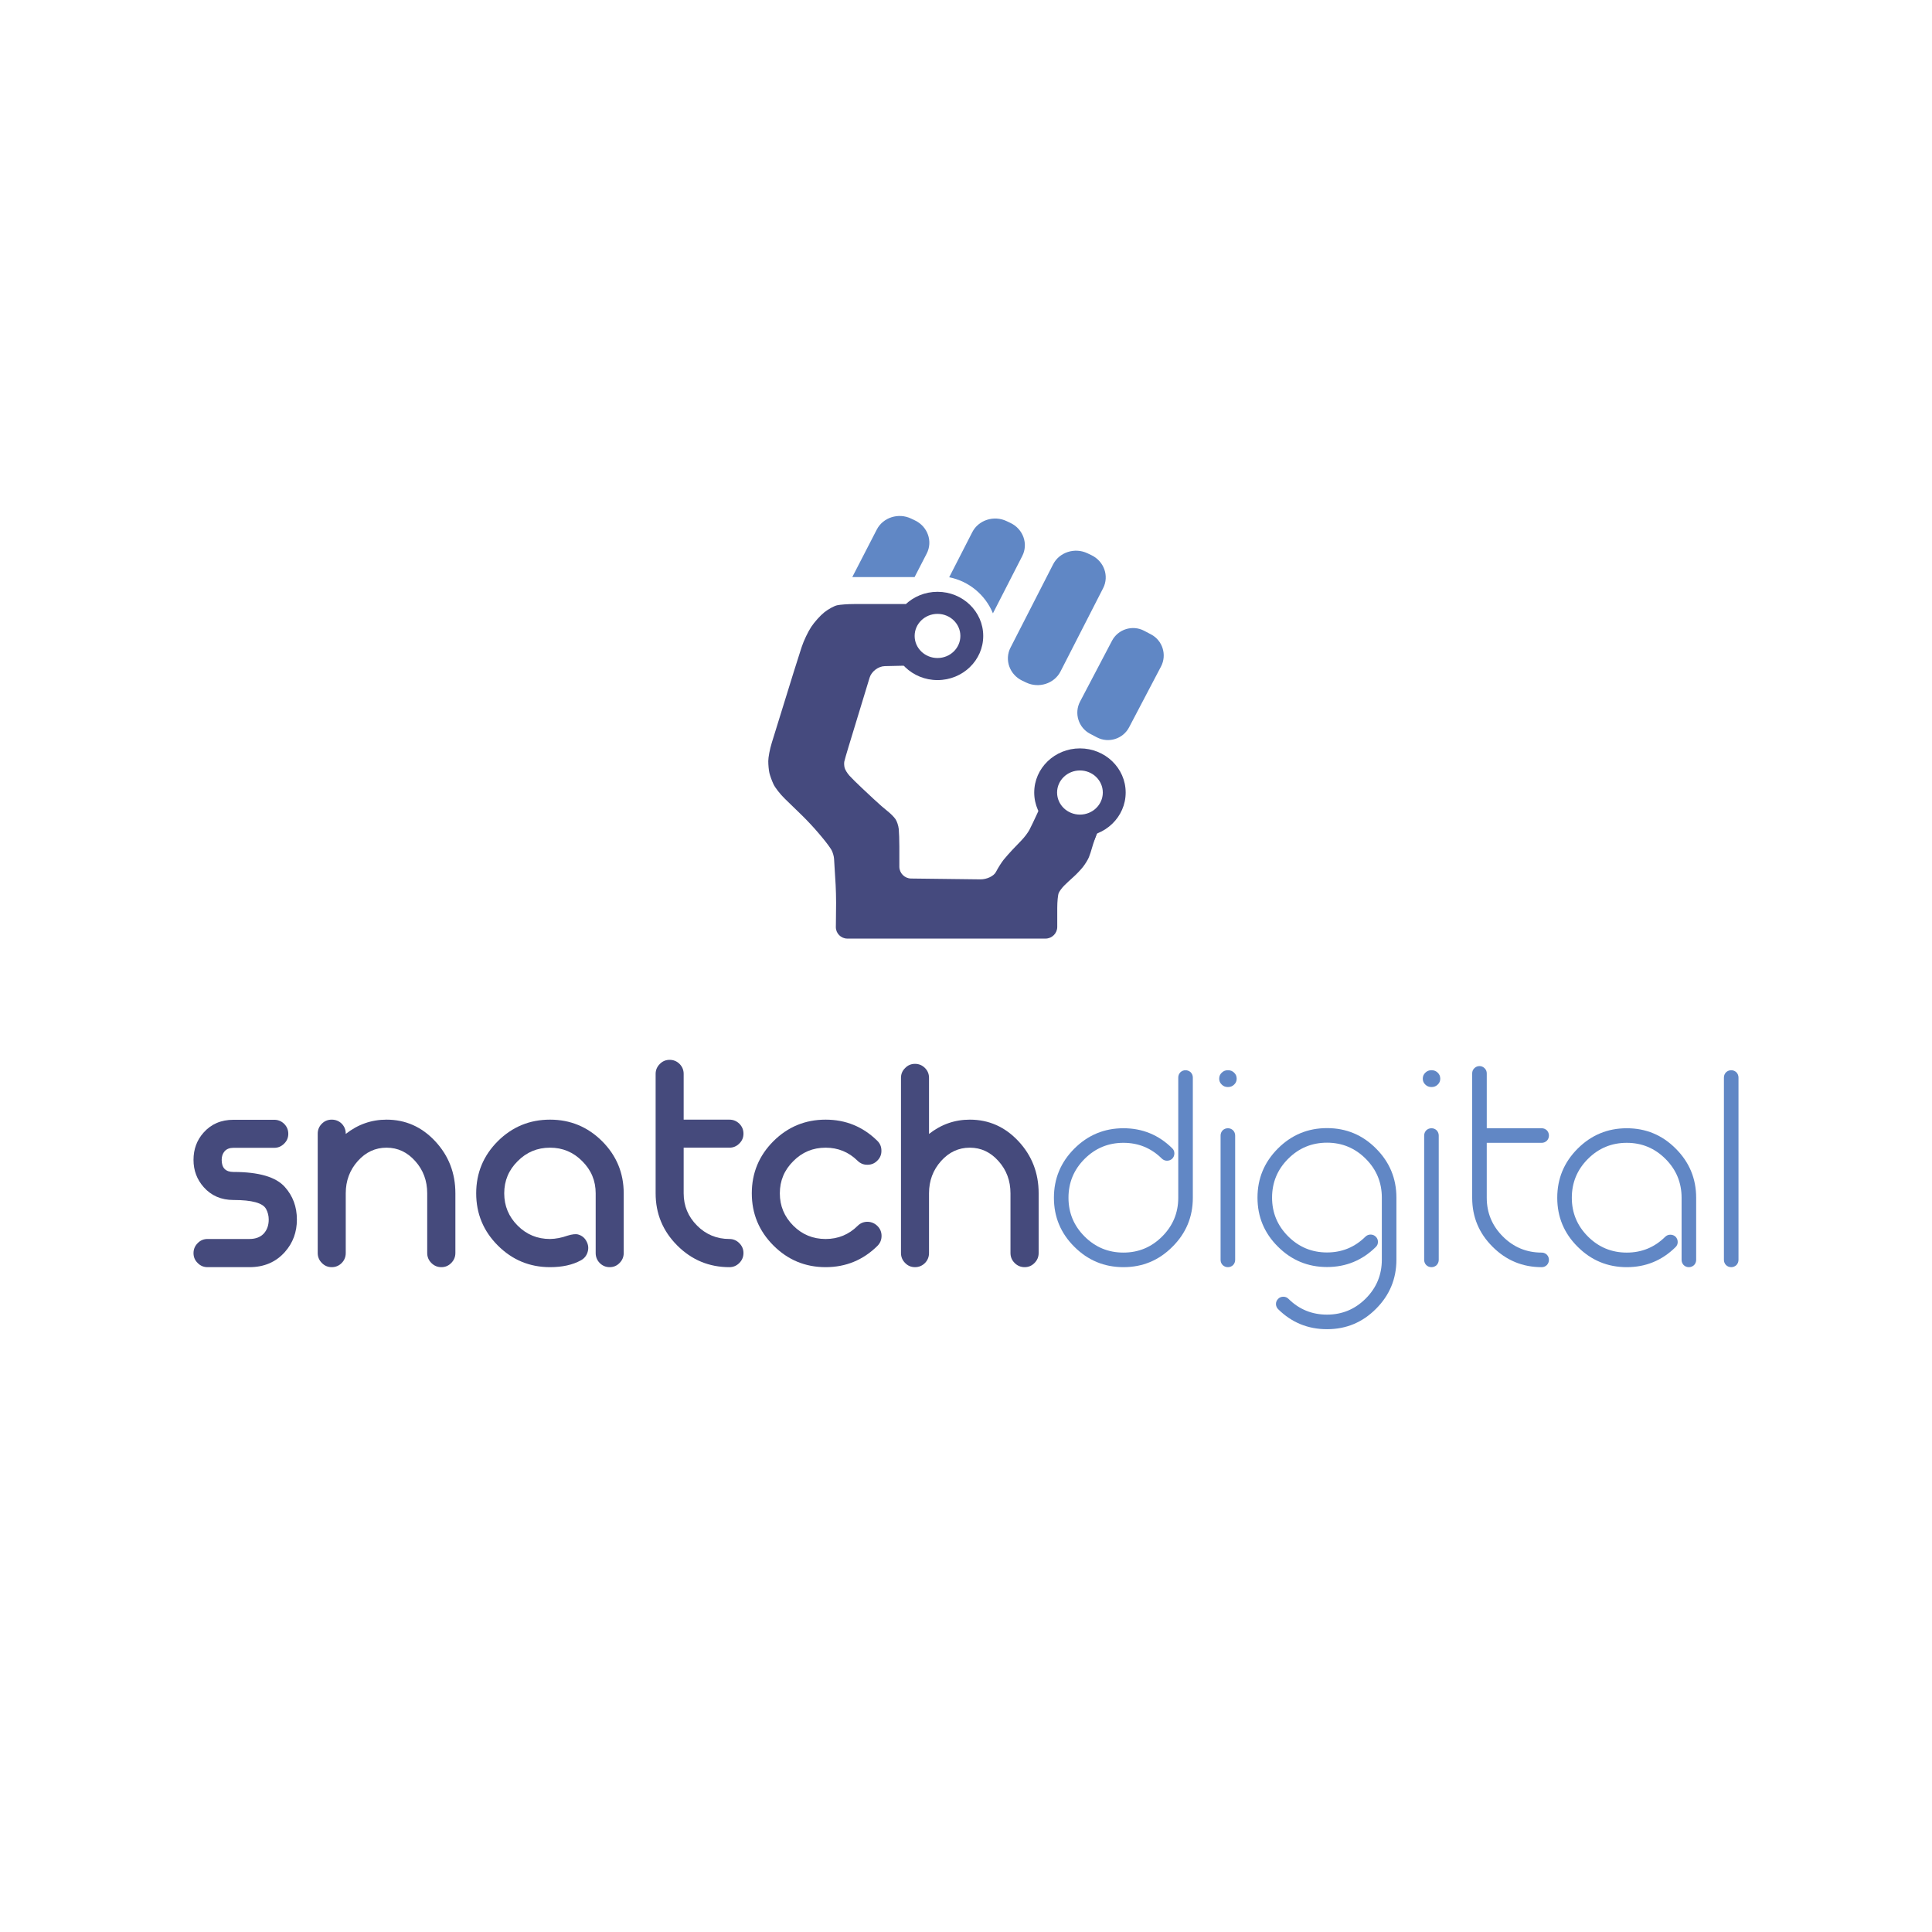<!-- Generator: Adobe Illustrator 16.0.0, SVG Export Plug-In . SVG Version: 6.00 Build 0)  -->
<svg xmlns="http://www.w3.org/2000/svg" xmlns:xlink="http://www.w3.org/1999/xlink" version="1.1" id="Layer_1" x="0px" y="0px" width="800px" height="800px" viewBox="0 0 800 800" enable-background="new 0 0 800 800" xml:space="preserve">
<g>
	<path fill="#454A7E" d="M437.388,335.136c-1.031-0.944-1.922-3.81-1.98-6.367c-0.055-2.56-1.004-2.667-2.113-0.241l-3.898,8.554   c-1.109,2.423-2.516,5.355-3.129,6.52c-0.613,1.162-2.061,3.09-3.22,4.283c-1.157,1.193-2.94,3.057-3.964,4.141   c-1.02,1.083-2.581,2.854-3.466,3.938c-0.886,1.082-2.335,3.377-3.22,5.094c-0.884,1.721-3.788,3.101-6.454,3.069l-28.699-0.347   c-2.666-0.032-4.847-2.24-4.847-4.902v-8.318c0-2.666-0.11-5.953-0.245-7.305c-0.138-1.354-0.751-3.189-1.364-4.081   c-0.613-0.893-2.062-2.352-3.219-3.243c-1.159-0.891-3.7-3.109-5.644-4.932l-5.059-4.729c-1.946-1.82-4.263-4.112-5.148-5.096   c-0.885-0.984-1.777-2.443-1.98-3.245c-0.206-0.796-0.261-1.973-0.125-2.611c0.135-0.636,0.884-3.244,1.661-5.795l8.815-28.941   c0.777-2.549,3.594-4.683,6.255-4.745l10.622-0.241c2.664-0.062,3.89-1.647,2.725-3.526c-1.166-1.877-2.464-4.059-2.887-4.846   c-0.423-0.789-0.785-2.279-0.807-3.312c-0.023-1.032,0.348-3.021,0.827-4.42c0.479-1.399,1.294-4.079,1.816-5.955   c0.523-1.876-1.23-3.411-3.896-3.411h-21.069c-2.665,0-5.858,0.235-7.092,0.525c-1.235,0.287-3.595,1.587-5.242,2.888   c-1.649,1.3-4.092,4.019-5.431,6.042c-1.338,2.021-3.11,5.75-3.937,8.282l-0.364,1.119c-0.829,2.532-2.15,6.688-2.937,9.234   l-9.117,29.437c-0.787,2.545-1.433,5.928-1.433,7.518c0,1.59,0.21,3.794,0.469,4.902c0.256,1.111,1.016,3.198,1.685,4.641   c0.668,1.446,2.78,4.147,4.69,6.004l7.282,7.077c1.909,1.857,4.88,5.043,6.598,7.082l1.431,1.697   c1.718,2.036,3.545,4.49,4.059,5.453c0.515,0.965,0.978,2.578,1.03,3.59c0.052,1.01,0.177,3.137,0.281,4.73   c0.103,1.586,0.272,4.342,0.375,6.123c0.104,1.783,0.188,5.094,0.188,7.354c0,2.266-0.04,6.297-0.085,8.963l-0.017,1.021   c-0.046,2.663,2.096,4.845,4.761,4.845h82.069c2.666,0,4.846-2.182,4.846-4.848v-7.824c0-2.664,0.279-5.471,0.619-6.234   c0.339-0.764,1.343-2.12,2.23-3.012c0.885-0.891,2.611-2.506,3.84-3.589c1.223-1.083,3.007-2.959,3.961-4.169   c0.953-1.21,2.066-3.033,2.477-4.055c0.408-1.018,1.021-2.893,1.363-4.167c0.34-1.274,1.42-4.345,2.4-6.822l1.057-2.663   c0.981-2.479,0.613-4.12-0.818-3.653c-1.434,0.469-3.405,1.208-4.382,1.64c-0.977,0.434-2.894,0.632-4.261,0.444   c-1.365-0.188-3.502-0.905-4.743-1.595C440.281,337.415,438.422,336.077,437.388,335.136"/>
	<path fill="#454A7E" d="M447.184,309.892c-10.458,0-18.935,8.184-18.935,18.28s8.477,18.281,18.935,18.281   s18.933-8.185,18.933-18.281S457.642,309.892,447.184,309.892 M447.184,337.311c-5.229,0-9.466-4.091-9.466-9.139   c0-5.047,4.237-9.14,9.466-9.14c5.228,0,9.466,4.093,9.466,9.14C456.649,333.22,452.411,337.311,447.184,337.311"/>
	<path fill="#454A7E" d="M388.201,245.052c-10.456,0-18.933,8.184-18.933,18.28c0,10.096,8.477,18.279,18.933,18.279   c10.456,0,18.933-8.184,18.933-18.279C407.134,253.236,398.657,245.052,388.201,245.052 M388.201,272.472   c-5.228,0-9.466-4.093-9.466-9.14c0-5.049,4.239-9.14,9.466-9.14c5.228,0,9.466,4.091,9.466,9.14   C397.667,268.379,393.429,272.472,388.201,272.472"/>
	<path fill="#6087C5" d="M454.224,305.33l-2.865-1.503c-4.793-2.518-6.656-8.499-4.141-13.293l13.236-25.213   c2.518-4.794,8.5-6.656,13.295-4.141l2.865,1.505c4.795,2.516,6.658,8.499,4.139,13.292l-13.234,25.213   C465.001,305.985,459.019,307.845,454.224,305.33"/>
	<path fill="#6087C5" d="M423.292,281.852l1.631,0.777c5.246,2.501,11.638,0.441,14.205-4.577l17.656-34.51   c2.57-5.018,0.375-11.168-4.869-13.67l-1.631-0.777c-5.246-2.5-11.641-0.441-14.207,4.577l-17.656,34.51   C415.854,273.199,418.048,279.351,423.292,281.852"/>
	<path fill="#6087C5" d="M418.437,216.556l-1.633-0.778c-5.244-2.502-11.639-0.442-14.205,4.575l-9.561,18.676   c8.24,1.629,15.004,7.343,18.11,14.943l12.153-23.745C425.869,225.21,423.679,219.058,418.437,216.556"/>
	<path fill="#6087C5" d="M378.708,238.959l5.029-9.757c2.582-5.011,0.409-11.169-4.829-13.686l-1.629-0.78   c-5.237-2.517-11.638-0.476-14.219,4.534l-10.148,19.689H378.708z"/>
	<path fill="#454A7E" d="M452.892,348.435l2.621-6.618c0.982-2.477,0.663-4.246-0.709-3.928c-1.375,0.316-2.495,0.576-2.495,0.576"/>
</g>
<g>
	<path fill="#454A7C" d="M117.939,491.49c3.333,3.715,4.998,8.218,4.998,13.504c0,5.21-1.646,9.674-4.94,13.39   c-3.717,4.214-8.621,6.32-14.711,6.32H85.932c-1.609,0-2.969-0.575-4.08-1.725c-1.149-1.109-1.723-2.471-1.723-4.08   c0-1.608,0.574-2.987,1.723-4.138c1.111-1.149,2.471-1.724,4.08-1.724h17.354c2.604,0,4.615-0.784,6.033-2.355   c1.302-1.495,1.954-3.392,1.954-5.689c0-1.57-0.364-3.026-1.091-4.367c-1.302-2.489-5.805-3.735-13.504-3.735   c-5.057,0-9.157-1.763-12.298-5.287c-2.834-3.179-4.251-6.952-4.251-11.319c0-4.405,1.378-8.159,4.137-11.264   c3.141-3.563,7.279-5.345,12.413-5.345h16.894c1.571,0,2.931,0.558,4.079,1.667c1.15,1.149,1.725,2.529,1.725,4.139   c0,1.607-0.575,2.968-1.725,4.078c-1.148,1.148-2.508,1.725-4.079,1.725H96.678c-1.609,0-2.836,0.479-3.678,1.437   c-0.804,0.92-1.208,2.106-1.208,3.563c0,3.332,1.628,4.999,4.885,4.999C107.174,485.284,114.262,487.354,117.939,491.49"/>
	<path fill="#454A7C" d="M160.06,463.62c7.853,0,14.558,2.97,20.113,8.907c5.594,5.976,8.391,13.179,8.391,21.606v24.709   c0,1.609-0.576,2.988-1.724,4.138c-1.111,1.148-2.471,1.724-4.081,1.724s-2.988-0.575-4.138-1.724   c-1.149-1.149-1.723-2.528-1.723-4.138v-24.709c0-5.209-1.648-9.654-4.942-13.331c-3.295-3.717-7.26-5.575-11.896-5.575   s-8.6,1.841-11.894,5.518c-3.333,3.715-5,8.18-5,13.389v24.709c0,1.609-0.555,2.988-1.666,4.138   c-1.15,1.148-2.528,1.724-4.138,1.724c-1.608,0-2.969-0.575-4.079-1.724c-1.15-1.149-1.725-2.528-1.725-4.138v-49.418   c0-1.609,0.575-2.989,1.725-4.138c1.11-1.111,2.471-1.667,4.079-1.667c1.609,0,2.988,0.556,4.138,1.667   c1.111,1.148,1.666,2.528,1.666,4.138v0.115C148.185,465.594,153.816,463.62,160.06,463.62"/>
	<path fill="#454A7C" d="M227.753,463.62c8.391,0,15.573,2.97,21.55,8.907c5.976,5.976,8.963,13.179,8.963,21.606v24.709   c0,1.609-0.574,2.988-1.724,4.138c-1.111,1.148-2.47,1.724-4.079,1.724c-1.61,0-2.988-0.575-4.138-1.724   c-1.111-1.149-1.666-2.528-1.666-4.138v-24.709c0-5.209-1.859-9.654-5.575-13.331c-3.677-3.717-8.122-5.575-13.332-5.575   c-5.249,0-9.711,1.858-13.389,5.575c-3.716,3.677-5.574,8.122-5.574,13.331c0,5.21,1.858,9.674,5.574,13.389   c3.677,3.678,8.14,5.518,13.389,5.518c2.336-0.039,4.75-0.498,7.241-1.38c1.991-0.612,3.485-0.768,4.482-0.46   c1.532,0.46,2.662,1.399,3.39,2.816c0.766,1.417,0.92,2.893,0.459,4.425c-0.459,1.532-1.399,2.682-2.815,3.447   c-3.411,1.876-7.662,2.815-12.757,2.815c-8.428,0-15.63-2.988-21.606-8.964c-5.977-5.977-8.964-13.179-8.964-21.606   s2.987-15.631,8.964-21.606C212.123,466.59,219.325,463.62,227.753,463.62"/>
	<path fill="#454A7C" d="M283.09,475.228v18.906c0,5.21,1.859,9.674,5.575,13.389c3.677,3.678,8.14,5.518,13.388,5.518   c1.571,0,2.931,0.573,4.081,1.722c1.148,1.151,1.723,2.512,1.723,4.082c0,1.608-0.574,2.988-1.723,4.137   c-1.15,1.148-2.51,1.725-4.081,1.725c-8.428,0-15.629-2.987-21.605-8.963c-5.977-5.978-8.965-13.18-8.965-21.607v-49.478   c0-1.57,0.574-2.931,1.725-4.08c1.11-1.149,2.471-1.723,4.079-1.723c1.609,0,2.988,0.573,4.138,1.723   c1.11,1.149,1.666,2.51,1.666,4.08v18.963h18.963c1.571,0,2.931,0.557,4.081,1.667c1.148,1.149,1.723,2.528,1.723,4.138   c0,1.607-0.574,2.97-1.723,4.079c-1.15,1.15-2.51,1.724-4.081,1.724H283.09z"/>
	<path fill="#454A7C" d="M355.15,507.58c1.111-1.111,2.471-1.667,4.08-1.667c1.608,0.038,2.988,0.633,4.138,1.782   c1.111,1.111,1.666,2.471,1.666,4.079c0,1.609-0.576,2.987-1.725,4.139c-5.938,5.861-13.082,8.791-21.434,8.791   c-8.429,0-15.631-2.988-21.606-8.964c-5.976-5.977-8.964-13.179-8.964-21.606s2.988-15.631,8.964-21.606   c5.976-5.938,13.177-8.907,21.606-8.907c8.313,0,15.438,2.912,21.376,8.735c1.15,1.111,1.724,2.471,1.724,4.079   c0.038,1.609-0.518,2.987-1.667,4.137c-1.111,1.15-2.471,1.726-4.079,1.726c-1.609,0.037-2.989-0.519-4.138-1.668   c-3.678-3.6-8.083-5.401-13.216-5.401c-5.249,0-9.711,1.858-13.39,5.575c-3.715,3.677-5.573,8.122-5.573,13.331   c0,5.21,1.858,9.674,5.573,13.389c3.679,3.678,8.142,5.518,13.39,5.518C347.048,513.04,351.472,511.22,355.15,507.58"/>
	<path fill="#454A7C" d="M401.582,463.62c7.853,0,14.556,2.97,20.112,8.907c5.592,5.976,8.389,13.179,8.389,21.606v24.709   c0,1.609-0.576,2.988-1.725,4.138c-1.112,1.148-2.471,1.724-4.08,1.724c-1.607,0-2.987-0.575-4.136-1.724   c-1.151-1.149-1.725-2.528-1.725-4.138v-24.709c0-5.209-1.649-9.654-4.942-13.331c-3.296-3.717-7.261-5.575-11.894-5.575   c-4.638,0-8.602,1.841-11.896,5.518c-3.333,3.715-5,8.18-5,13.389v24.709c0,1.609-0.555,2.988-1.666,4.138   c-1.148,1.148-2.528,1.724-4.137,1.724c-1.61,0-2.969-0.575-4.08-1.724c-1.15-1.149-1.724-2.528-1.724-4.138v-72.519   c0-1.608,0.574-2.969,1.724-4.08c1.111-1.15,2.47-1.725,4.08-1.725c1.608,0,2.988,0.574,4.137,1.725   c1.111,1.111,1.666,2.472,1.666,4.08v23.216C389.705,465.594,395.336,463.62,401.582,463.62"/>
	<path fill="#6187C5" d="M490.878,443.163c0.844,0,1.572,0.287,2.186,0.863c0.573,0.612,0.862,1.341,0.862,2.183v49.764   c0,7.93-2.815,14.69-8.448,20.284c-5.594,5.632-12.354,8.447-20.284,8.447c-7.931,0-14.711-2.815-20.342-8.447   c-5.633-5.594-8.447-12.354-8.447-20.284s2.814-14.711,8.447-20.342c5.631-5.633,12.411-8.448,20.342-8.448   c7.853,0,14.575,2.759,20.169,8.275c0.612,0.574,0.919,1.284,0.919,2.126c0,0.843-0.287,1.571-0.861,2.185   c-0.613,0.573-1.342,0.86-2.184,0.86c-0.804,0-1.515-0.287-2.127-0.86c-4.404-4.367-9.71-6.552-15.917-6.552   c-6.283,0-11.646,2.223-16.089,6.664c-4.447,4.445-6.667,9.809-6.667,16.092c0,6.243,2.22,11.589,6.667,16.031   c4.443,4.445,9.806,6.666,16.089,6.666c6.243,0,11.587-2.221,16.032-6.666c4.443-4.442,6.666-9.788,6.666-16.031v-49.764   c0-0.842,0.287-1.571,0.862-2.183C489.365,443.45,490.074,443.163,490.878,443.163"/>
	<path fill="#6187C5" d="M504.843,446.669c0-0.996,0.346-1.819,1.033-2.471c0.689-0.69,1.515-1.035,2.474-1.035h0.229   c0.957,0,1.781,0.345,2.473,1.035c0.688,0.651,1.033,1.475,1.033,2.471c0,0.958-0.345,1.763-1.033,2.414   c-0.691,0.688-1.516,1.034-2.473,1.034h-0.229c-0.959,0-1.784-0.346-2.474-1.034C505.188,448.432,504.843,447.627,504.843,446.669    M508.462,467.184c0.806,0,1.515,0.286,2.127,0.861c0.576,0.614,0.862,1.343,0.862,2.185v51.429c0,0.845-0.286,1.572-0.862,2.185   c-0.612,0.574-1.321,0.861-2.127,0.861c-0.842,0-1.571-0.287-2.183-0.861c-0.575-0.612-0.862-1.34-0.862-2.185v-51.429   c0-0.842,0.287-1.57,0.862-2.185C506.891,467.47,507.62,467.184,508.462,467.184"/>
	<path fill="#6187C5" d="M549.491,467.126c7.933,0,14.693,2.815,20.287,8.447c5.63,5.631,8.445,12.412,8.445,20.342v25.686   c0,7.93-2.815,14.712-8.445,20.344c-5.594,5.63-12.354,8.445-20.287,8.445c-7.893,0-14.633-2.758-20.227-8.275   c-0.574-0.574-0.882-1.284-0.92-2.125c0-0.844,0.307-1.571,0.92-2.184c0.575-0.575,1.283-0.862,2.127-0.862   c0.842,0,1.551,0.287,2.126,0.862c4.404,4.368,9.73,6.551,15.973,6.551c6.244,0,11.589-2.223,16.034-6.665   c4.445-4.444,6.664-9.809,6.664-16.091v-25.686c0-6.283-2.219-11.646-6.664-16.091c-4.445-4.443-9.79-6.665-16.034-6.665   c-6.283,0-11.644,2.222-16.089,6.665c-4.444,4.444-6.666,9.808-6.666,16.091c0,6.244,2.222,11.589,6.666,16.032   c4.445,4.443,9.806,6.666,16.089,6.666c6.209,0,11.513-2.185,15.918-6.553c0.613-0.575,1.323-0.861,2.127-0.861   c0.843,0,1.57,0.307,2.183,0.92c0.577,0.575,0.862,1.285,0.862,2.127s-0.307,1.551-0.92,2.125   c-5.593,5.516-12.316,8.275-20.17,8.275c-7.93,0-14.71-2.815-20.341-8.447c-5.631-5.593-8.448-12.354-8.448-20.284   c0-7.931,2.817-14.711,8.448-20.344C534.782,469.941,541.562,467.126,549.491,467.126"/>
	<path fill="#6187C5" d="M589.143,446.669c0-0.996,0.346-1.819,1.034-2.471c0.69-0.69,1.513-1.035,2.472-1.035h0.229   c0.957,0,1.783,0.345,2.473,1.035c0.689,0.651,1.033,1.475,1.033,2.471c0,0.958-0.344,1.763-1.033,2.414   c-0.689,0.688-1.516,1.034-2.473,1.034h-0.229c-0.959,0-1.781-0.346-2.472-1.034C589.488,448.432,589.143,447.627,589.143,446.669    M592.763,467.184c0.805,0,1.513,0.286,2.125,0.861c0.576,0.614,0.862,1.343,0.862,2.185v51.429c0,0.845-0.286,1.572-0.862,2.185   c-0.612,0.574-1.32,0.861-2.125,0.861c-0.844,0-1.571-0.287-2.185-0.861c-0.573-0.612-0.861-1.34-0.861-2.185v-51.429   c0-0.842,0.288-1.57,0.861-2.185C591.191,467.47,591.919,467.184,592.763,467.184"/>
	<path fill="#6187C5" d="M615.633,473.217v22.756c0,6.243,2.223,11.589,6.667,16.031c4.442,4.445,9.806,6.667,16.09,6.667   c0.805,0,1.512,0.287,2.125,0.861c0.575,0.614,0.861,1.321,0.861,2.126c0,0.845-0.286,1.572-0.861,2.185   c-0.613,0.574-1.32,0.861-2.125,0.861c-7.931,0-14.711-2.815-20.342-8.446c-5.631-5.594-8.448-12.354-8.448-20.285v-51.487   c0-0.843,0.286-1.553,0.862-2.126c0.612-0.612,1.34-0.919,2.185-0.919c0.804,0,1.512,0.307,2.125,0.919   c0.575,0.573,0.862,1.283,0.862,2.126v22.698h22.756c0.805,0,1.512,0.286,2.127,0.861c0.573,0.614,0.861,1.343,0.861,2.185   c0,0.803-0.288,1.514-0.861,2.126c-0.615,0.574-1.322,0.861-2.127,0.861H615.633z"/>
	<path fill="#6187C5" d="M673.613,467.184c7.933,0,14.692,2.815,20.287,8.447c5.63,5.631,8.445,12.412,8.445,20.342v25.686   c0,0.845-0.286,1.572-0.862,2.185c-0.612,0.574-1.34,0.861-2.183,0.861c-0.805,0-1.514-0.287-2.127-0.861   c-0.573-0.612-0.861-1.34-0.861-2.185v-25.686c0-6.283-2.222-11.646-6.667-16.09c-4.443-4.443-9.787-6.666-16.032-6.666   c-6.282,0-11.645,2.223-16.089,6.666c-4.443,4.443-6.666,9.807-6.666,16.09c0,6.243,2.223,11.589,6.666,16.031   c4.444,4.445,9.807,6.667,16.089,6.667c6.207,0,11.513-2.185,15.92-6.552c0.61-0.574,1.32-0.86,2.124-0.86   c0.844,0,1.57,0.286,2.184,0.86c0.576,0.612,0.863,1.343,0.863,2.184c0,0.844-0.308,1.553-0.92,2.126   c-5.593,5.518-12.316,8.275-20.171,8.275c-7.93,0-14.709-2.815-20.341-8.447c-5.631-5.59-8.445-12.354-8.445-20.284   c0-7.93,2.814-14.711,8.445-20.342C658.902,469.999,665.684,467.184,673.613,467.184"/>
	<path fill="#6187C5" d="M716.885,443.163c0.803,0,1.513,0.287,2.126,0.863c0.575,0.612,0.861,1.341,0.861,2.183v75.449   c0,0.845-0.286,1.572-0.861,2.185c-0.613,0.574-1.323,0.861-2.126,0.861c-0.844,0-1.571-0.287-2.185-0.861   c-0.574-0.612-0.861-1.34-0.861-2.185v-75.449c0-0.842,0.287-1.57,0.861-2.183C715.313,443.45,716.041,443.163,716.885,443.163"/>
</g>
</svg>
